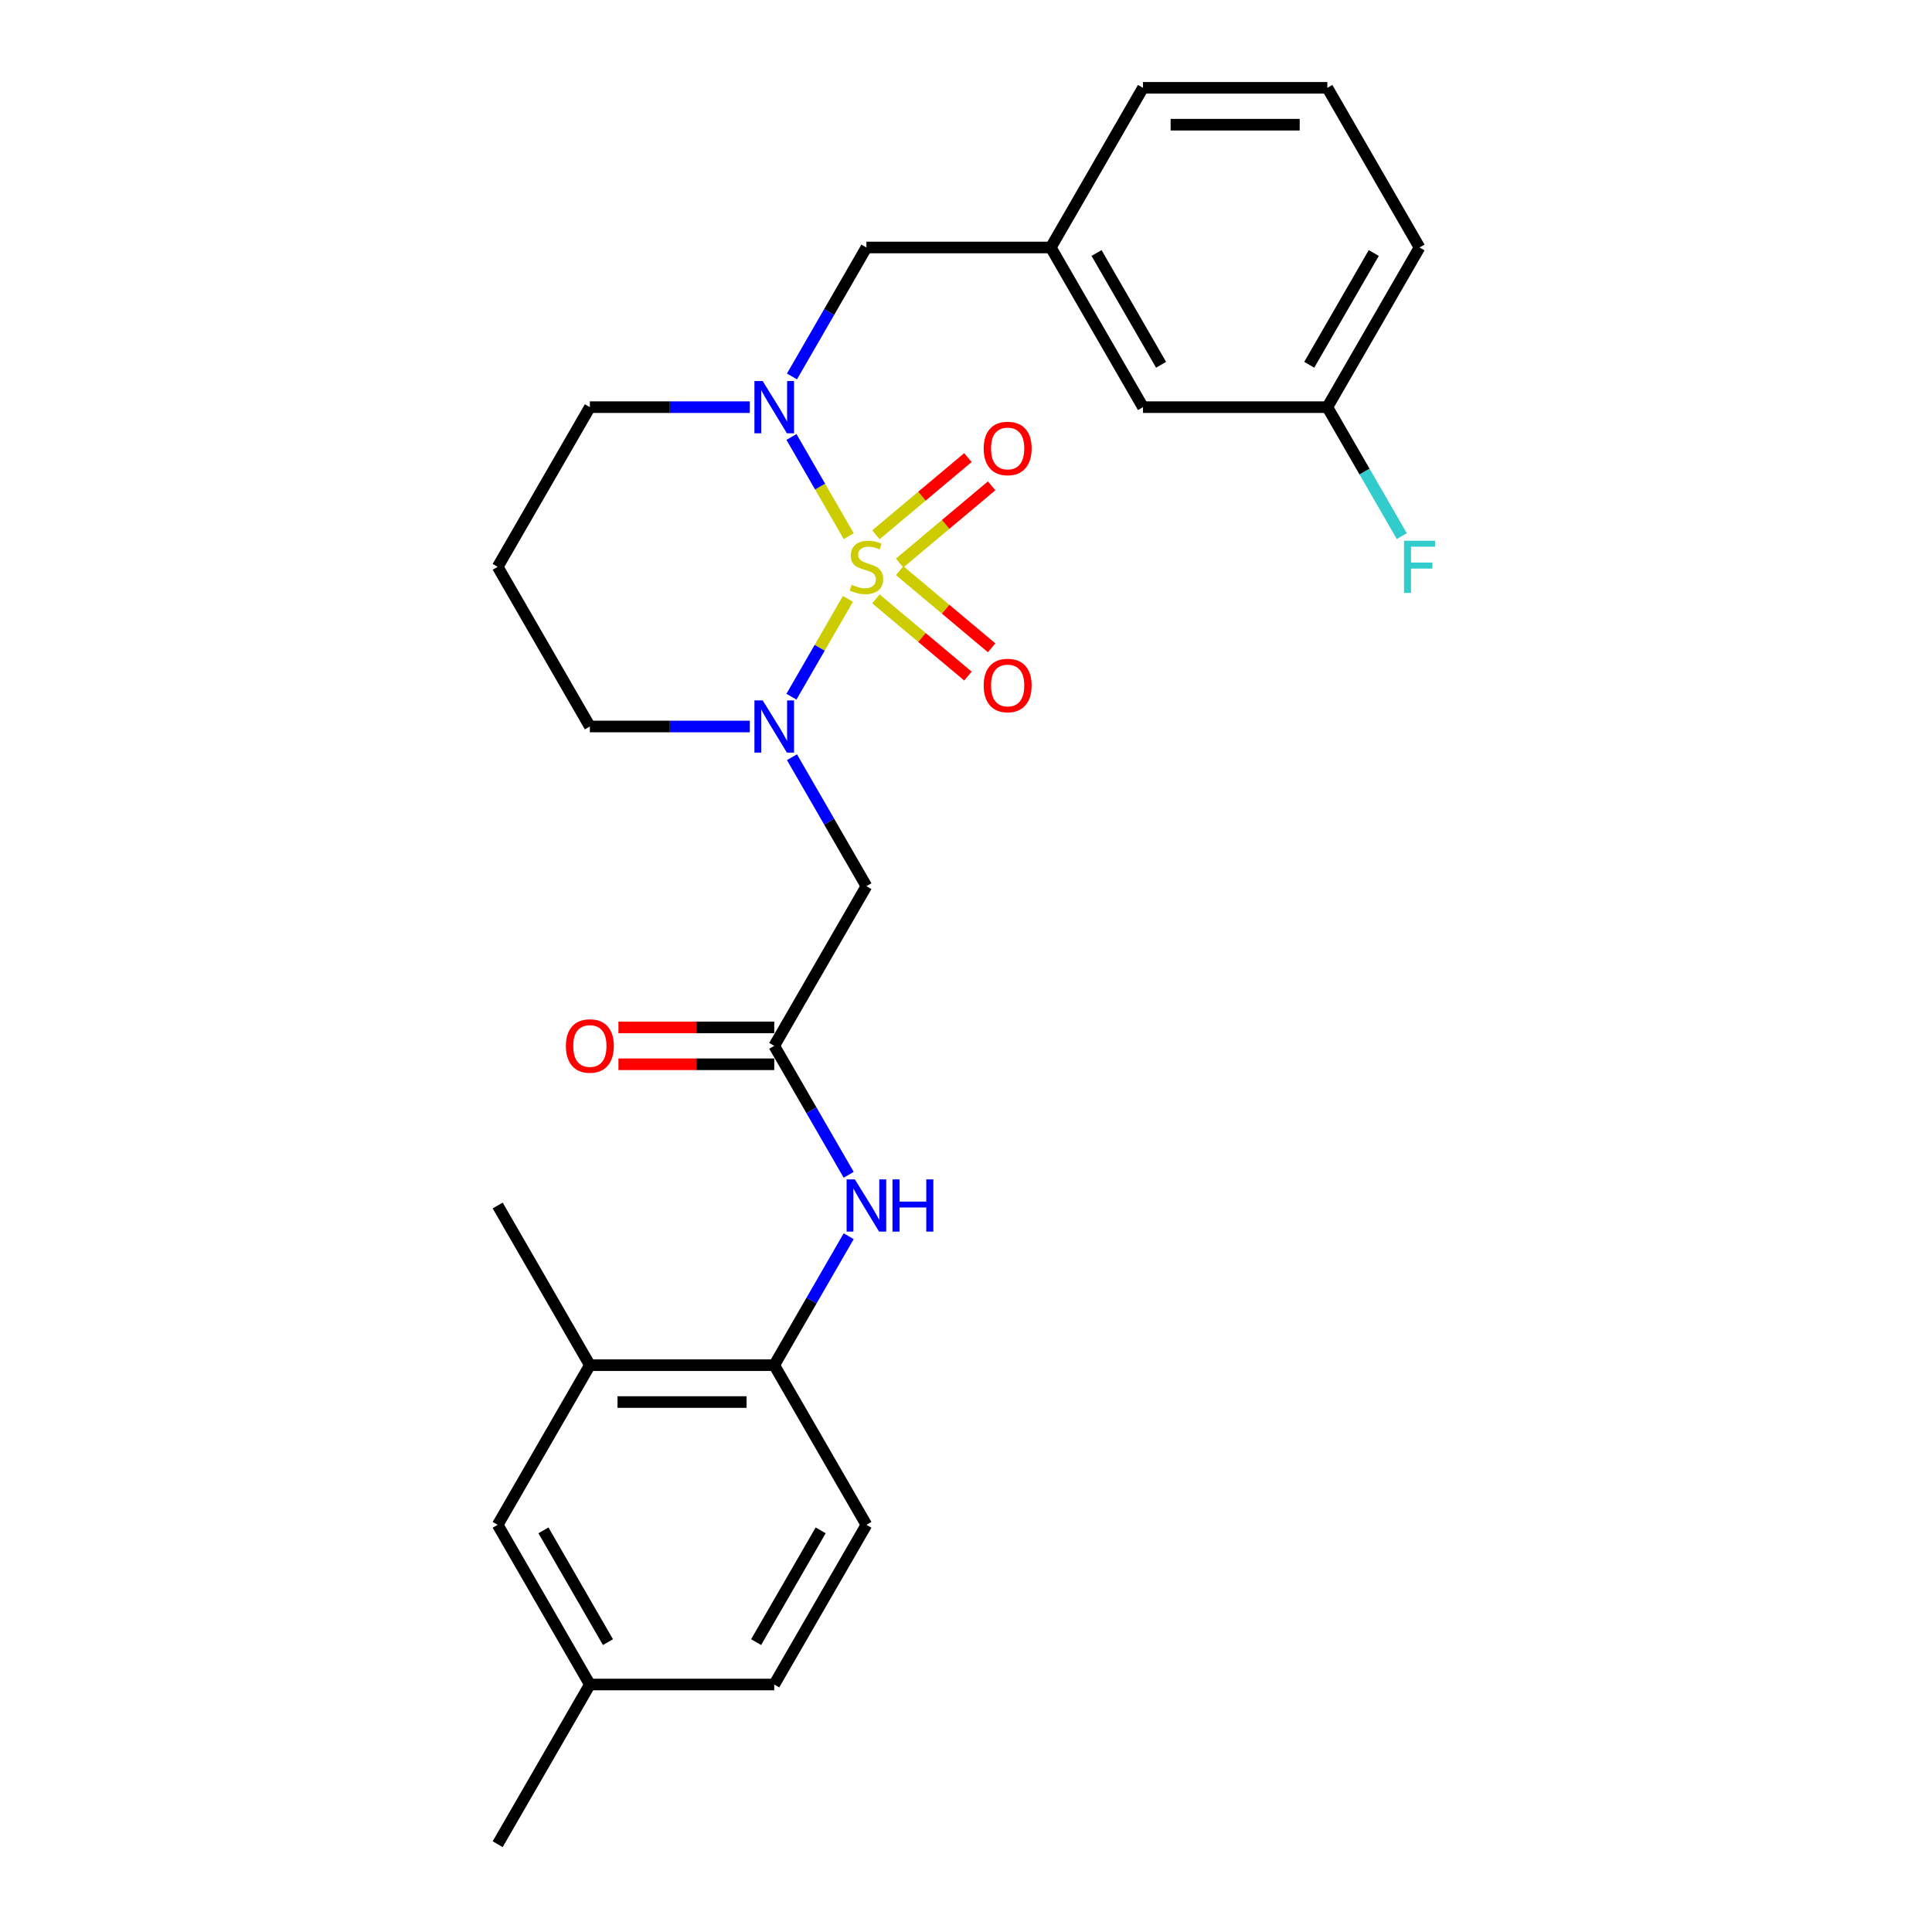 <?xml version='1.0' encoding='iso-8859-1'?>
<svg version='1.1' baseProfile='full'
              xmlns='http://www.w3.org/2000/svg'
                      xmlns:rdkit='http://www.rdkit.org/xml'
                      xmlns:xlink='http://www.w3.org/1999/xlink'
                  xml:space='preserve'
width='1000px' height='1000px' viewBox='0 0 1000 1000'>
<!-- END OF HEADER -->
<rect style='opacity:1.0;fill:#FFFFFF;stroke:none' width='1000' height='1000' x='0' y='0'> </rect>
<path class='bond-0' d='M 438.882,309.974 L 424.264,335.294' style='fill:none;fill-rule:evenodd;stroke:#CCCC00;stroke-width:6px;stroke-linecap:butt;stroke-linejoin:miter;stroke-opacity:1' />
<path class='bond-0' d='M 424.264,335.294 L 409.646,360.613' style='fill:none;fill-rule:evenodd;stroke:#0000FF;stroke-width:6px;stroke-linecap:butt;stroke-linejoin:miter;stroke-opacity:1' />
<path class='bond-1' d='M 439.301,277.528 L 424.479,251.856' style='fill:none;fill-rule:evenodd;stroke:#CCCC00;stroke-width:6px;stroke-linecap:butt;stroke-linejoin:miter;stroke-opacity:1' />
<path class='bond-1' d='M 424.479,251.856 L 409.658,226.185' style='fill:none;fill-rule:evenodd;stroke:#0000FF;stroke-width:6px;stroke-linecap:butt;stroke-linejoin:miter;stroke-opacity:1' />
<path class='bond-4' d='M 465.643,291.426 L 489.454,271.446' style='fill:none;fill-rule:evenodd;stroke:#CCCC00;stroke-width:6px;stroke-linecap:butt;stroke-linejoin:miter;stroke-opacity:1' />
<path class='bond-4' d='M 489.454,271.446 L 513.264,251.467' style='fill:none;fill-rule:evenodd;stroke:#FF0000;stroke-width:6px;stroke-linecap:butt;stroke-linejoin:miter;stroke-opacity:1' />
<path class='bond-4' d='M 453.374,276.805 L 477.185,256.826' style='fill:none;fill-rule:evenodd;stroke:#CCCC00;stroke-width:6px;stroke-linecap:butt;stroke-linejoin:miter;stroke-opacity:1' />
<path class='bond-4' d='M 477.185,256.826 L 500.996,236.846' style='fill:none;fill-rule:evenodd;stroke:#FF0000;stroke-width:6px;stroke-linecap:butt;stroke-linejoin:miter;stroke-opacity:1' />
<path class='bond-5' d='M 453.374,309.971 L 477.185,329.951' style='fill:none;fill-rule:evenodd;stroke:#CCCC00;stroke-width:6px;stroke-linecap:butt;stroke-linejoin:miter;stroke-opacity:1' />
<path class='bond-5' d='M 477.185,329.951 L 500.996,349.931' style='fill:none;fill-rule:evenodd;stroke:#FF0000;stroke-width:6px;stroke-linecap:butt;stroke-linejoin:miter;stroke-opacity:1' />
<path class='bond-5' d='M 465.643,295.351 L 489.454,315.33' style='fill:none;fill-rule:evenodd;stroke:#CCCC00;stroke-width:6px;stroke-linecap:butt;stroke-linejoin:miter;stroke-opacity:1' />
<path class='bond-5' d='M 489.454,315.33 L 513.264,335.31' style='fill:none;fill-rule:evenodd;stroke:#FF0000;stroke-width:6px;stroke-linecap:butt;stroke-linejoin:miter;stroke-opacity:1' />
<path class='bond-2' d='M 409.922,391.932 L 429.19,425.305' style='fill:none;fill-rule:evenodd;stroke:#0000FF;stroke-width:6px;stroke-linecap:butt;stroke-linejoin:miter;stroke-opacity:1' />
<path class='bond-2' d='M 429.19,425.305 L 448.458,458.678' style='fill:none;fill-rule:evenodd;stroke:#000000;stroke-width:6px;stroke-linecap:butt;stroke-linejoin:miter;stroke-opacity:1' />
<path class='bond-14' d='M 388.108,376.033 L 346.711,376.033' style='fill:none;fill-rule:evenodd;stroke:#0000FF;stroke-width:6px;stroke-linecap:butt;stroke-linejoin:miter;stroke-opacity:1' />
<path class='bond-14' d='M 346.711,376.033 L 305.313,376.033' style='fill:none;fill-rule:evenodd;stroke:#000000;stroke-width:6px;stroke-linecap:butt;stroke-linejoin:miter;stroke-opacity:1' />
<path class='bond-8' d='M 409.922,194.845 L 429.19,161.472' style='fill:none;fill-rule:evenodd;stroke:#0000FF;stroke-width:6px;stroke-linecap:butt;stroke-linejoin:miter;stroke-opacity:1' />
<path class='bond-8' d='M 429.19,161.472 L 448.458,128.099' style='fill:none;fill-rule:evenodd;stroke:#000000;stroke-width:6px;stroke-linecap:butt;stroke-linejoin:miter;stroke-opacity:1' />
<path class='bond-15' d='M 388.108,210.744 L 346.711,210.744' style='fill:none;fill-rule:evenodd;stroke:#0000FF;stroke-width:6px;stroke-linecap:butt;stroke-linejoin:miter;stroke-opacity:1' />
<path class='bond-15' d='M 346.711,210.744 L 305.313,210.744' style='fill:none;fill-rule:evenodd;stroke:#000000;stroke-width:6px;stroke-linecap:butt;stroke-linejoin:miter;stroke-opacity:1' />
<path class='bond-3' d='M 448.458,458.678 L 400.743,541.322' style='fill:none;fill-rule:evenodd;stroke:#000000;stroke-width:6px;stroke-linecap:butt;stroke-linejoin:miter;stroke-opacity:1' />
<path class='bond-6' d='M 400.743,541.322 L 420.011,574.695' style='fill:none;fill-rule:evenodd;stroke:#000000;stroke-width:6px;stroke-linecap:butt;stroke-linejoin:miter;stroke-opacity:1' />
<path class='bond-6' d='M 420.011,574.695 L 439.279,608.068' style='fill:none;fill-rule:evenodd;stroke:#0000FF;stroke-width:6px;stroke-linecap:butt;stroke-linejoin:miter;stroke-opacity:1' />
<path class='bond-10' d='M 400.743,531.779 L 360.424,531.779' style='fill:none;fill-rule:evenodd;stroke:#000000;stroke-width:6px;stroke-linecap:butt;stroke-linejoin:miter;stroke-opacity:1' />
<path class='bond-10' d='M 360.424,531.779 L 320.105,531.779' style='fill:none;fill-rule:evenodd;stroke:#FF0000;stroke-width:6px;stroke-linecap:butt;stroke-linejoin:miter;stroke-opacity:1' />
<path class='bond-10' d='M 400.743,550.865 L 360.424,550.865' style='fill:none;fill-rule:evenodd;stroke:#000000;stroke-width:6px;stroke-linecap:butt;stroke-linejoin:miter;stroke-opacity:1' />
<path class='bond-10' d='M 360.424,550.865 L 320.105,550.865' style='fill:none;fill-rule:evenodd;stroke:#FF0000;stroke-width:6px;stroke-linecap:butt;stroke-linejoin:miter;stroke-opacity:1' />
<path class='bond-7' d='M 439.279,639.866 L 420.011,673.239' style='fill:none;fill-rule:evenodd;stroke:#0000FF;stroke-width:6px;stroke-linecap:butt;stroke-linejoin:miter;stroke-opacity:1' />
<path class='bond-7' d='M 420.011,673.239 L 400.743,706.612' style='fill:none;fill-rule:evenodd;stroke:#000000;stroke-width:6px;stroke-linecap:butt;stroke-linejoin:miter;stroke-opacity:1' />
<path class='bond-9' d='M 400.743,706.612 L 305.313,706.612' style='fill:none;fill-rule:evenodd;stroke:#000000;stroke-width:6px;stroke-linecap:butt;stroke-linejoin:miter;stroke-opacity:1' />
<path class='bond-9' d='M 386.428,725.698 L 319.628,725.698' style='fill:none;fill-rule:evenodd;stroke:#000000;stroke-width:6px;stroke-linecap:butt;stroke-linejoin:miter;stroke-opacity:1' />
<path class='bond-13' d='M 400.743,706.612 L 448.458,789.256' style='fill:none;fill-rule:evenodd;stroke:#000000;stroke-width:6px;stroke-linecap:butt;stroke-linejoin:miter;stroke-opacity:1' />
<path class='bond-12' d='M 448.458,128.099 L 543.888,128.099' style='fill:none;fill-rule:evenodd;stroke:#000000;stroke-width:6px;stroke-linecap:butt;stroke-linejoin:miter;stroke-opacity:1' />
<path class='bond-11' d='M 305.313,706.612 L 257.598,789.256' style='fill:none;fill-rule:evenodd;stroke:#000000;stroke-width:6px;stroke-linecap:butt;stroke-linejoin:miter;stroke-opacity:1' />
<path class='bond-23' d='M 305.313,706.612 L 257.598,623.967' style='fill:none;fill-rule:evenodd;stroke:#000000;stroke-width:6px;stroke-linecap:butt;stroke-linejoin:miter;stroke-opacity:1' />
<path class='bond-29' d='M 257.598,789.256 L 305.313,871.901' style='fill:none;fill-rule:evenodd;stroke:#000000;stroke-width:6px;stroke-linecap:butt;stroke-linejoin:miter;stroke-opacity:1' />
<path class='bond-29' d='M 281.284,792.11 L 314.685,849.961' style='fill:none;fill-rule:evenodd;stroke:#000000;stroke-width:6px;stroke-linecap:butt;stroke-linejoin:miter;stroke-opacity:1' />
<path class='bond-17' d='M 543.888,128.099 L 591.603,210.744' style='fill:none;fill-rule:evenodd;stroke:#000000;stroke-width:6px;stroke-linecap:butt;stroke-linejoin:miter;stroke-opacity:1' />
<path class='bond-17' d='M 567.574,130.953 L 600.974,188.804' style='fill:none;fill-rule:evenodd;stroke:#000000;stroke-width:6px;stroke-linecap:butt;stroke-linejoin:miter;stroke-opacity:1' />
<path class='bond-24' d='M 543.888,128.099 L 591.603,45.455' style='fill:none;fill-rule:evenodd;stroke:#000000;stroke-width:6px;stroke-linecap:butt;stroke-linejoin:miter;stroke-opacity:1' />
<path class='bond-20' d='M 448.458,789.256 L 400.743,871.901' style='fill:none;fill-rule:evenodd;stroke:#000000;stroke-width:6px;stroke-linecap:butt;stroke-linejoin:miter;stroke-opacity:1' />
<path class='bond-20' d='M 424.772,792.11 L 391.371,849.961' style='fill:none;fill-rule:evenodd;stroke:#000000;stroke-width:6px;stroke-linecap:butt;stroke-linejoin:miter;stroke-opacity:1' />
<path class='bond-27' d='M 305.313,376.033 L 257.598,293.388' style='fill:none;fill-rule:evenodd;stroke:#000000;stroke-width:6px;stroke-linecap:butt;stroke-linejoin:miter;stroke-opacity:1' />
<path class='bond-16' d='M 305.313,210.744 L 257.598,293.388' style='fill:none;fill-rule:evenodd;stroke:#000000;stroke-width:6px;stroke-linecap:butt;stroke-linejoin:miter;stroke-opacity:1' />
<path class='bond-19' d='M 591.603,210.744 L 687.032,210.744' style='fill:none;fill-rule:evenodd;stroke:#000000;stroke-width:6px;stroke-linecap:butt;stroke-linejoin:miter;stroke-opacity:1' />
<path class='bond-18' d='M 305.313,871.901 L 400.743,871.901' style='fill:none;fill-rule:evenodd;stroke:#000000;stroke-width:6px;stroke-linecap:butt;stroke-linejoin:miter;stroke-opacity:1' />
<path class='bond-26' d='M 305.313,871.901 L 257.598,954.545' style='fill:none;fill-rule:evenodd;stroke:#000000;stroke-width:6px;stroke-linecap:butt;stroke-linejoin:miter;stroke-opacity:1' />
<path class='bond-21' d='M 687.032,210.744 L 706.3,244.117' style='fill:none;fill-rule:evenodd;stroke:#000000;stroke-width:6px;stroke-linecap:butt;stroke-linejoin:miter;stroke-opacity:1' />
<path class='bond-21' d='M 706.3,244.117 L 725.568,277.49' style='fill:none;fill-rule:evenodd;stroke:#33CCCC;stroke-width:6px;stroke-linecap:butt;stroke-linejoin:miter;stroke-opacity:1' />
<path class='bond-28' d='M 687.032,210.744 L 734.747,128.099' style='fill:none;fill-rule:evenodd;stroke:#000000;stroke-width:6px;stroke-linecap:butt;stroke-linejoin:miter;stroke-opacity:1' />
<path class='bond-28' d='M 677.661,188.804 L 711.061,130.953' style='fill:none;fill-rule:evenodd;stroke:#000000;stroke-width:6px;stroke-linecap:butt;stroke-linejoin:miter;stroke-opacity:1' />
<path class='bond-22' d='M 687.032,45.455 L 591.603,45.455' style='fill:none;fill-rule:evenodd;stroke:#000000;stroke-width:6px;stroke-linecap:butt;stroke-linejoin:miter;stroke-opacity:1' />
<path class='bond-22' d='M 672.718,64.54 L 605.917,64.54' style='fill:none;fill-rule:evenodd;stroke:#000000;stroke-width:6px;stroke-linecap:butt;stroke-linejoin:miter;stroke-opacity:1' />
<path class='bond-25' d='M 687.032,45.455 L 734.747,128.099' style='fill:none;fill-rule:evenodd;stroke:#000000;stroke-width:6px;stroke-linecap:butt;stroke-linejoin:miter;stroke-opacity:1' />
<path  class='atom-0' d='M 440.823 302.664
Q 441.129 302.779, 442.388 303.313
Q 443.648 303.848, 445.022 304.191
Q 446.435 304.496, 447.809 304.496
Q 450.366 304.496, 451.855 303.275
Q 453.344 302.015, 453.344 299.839
Q 453.344 298.351, 452.58 297.435
Q 451.855 296.519, 450.71 296.022
Q 449.565 295.526, 447.656 294.953
Q 445.251 294.228, 443.801 293.541
Q 442.388 292.854, 441.358 291.403
Q 440.365 289.953, 440.365 287.51
Q 440.365 284.113, 442.656 282.013
Q 444.984 279.914, 449.565 279.914
Q 452.695 279.914, 456.245 281.402
L 455.367 284.342
Q 452.122 283.006, 449.679 283.006
Q 447.045 283.006, 445.595 284.113
Q 444.144 285.181, 444.183 287.052
Q 444.183 288.502, 444.908 289.38
Q 445.671 290.258, 446.74 290.755
Q 447.847 291.251, 449.679 291.823
Q 452.122 292.587, 453.573 293.35
Q 455.023 294.114, 456.054 295.679
Q 457.123 297.206, 457.123 299.839
Q 457.123 303.58, 454.604 305.603
Q 452.122 307.588, 447.962 307.588
Q 445.557 307.588, 443.725 307.054
Q 441.93 306.558, 439.793 305.68
L 440.823 302.664
' fill='#CCCC00'/>
<path  class='atom-1' d='M 394.769 362.52
L 403.625 376.835
Q 404.503 378.247, 405.915 380.805
Q 407.328 383.362, 407.404 383.515
L 407.404 362.52
L 410.992 362.52
L 410.992 389.546
L 407.289 389.546
L 397.785 373.895
Q 396.678 372.063, 395.494 369.964
Q 394.349 367.864, 394.006 367.215
L 394.006 389.546
L 390.494 389.546
L 390.494 362.52
L 394.769 362.52
' fill='#0000FF'/>
<path  class='atom-2' d='M 394.769 197.231
L 403.625 211.545
Q 404.503 212.958, 405.915 215.515
Q 407.328 218.073, 407.404 218.225
L 407.404 197.231
L 410.992 197.231
L 410.992 224.257
L 407.289 224.257
L 397.785 208.606
Q 396.678 206.774, 395.494 204.674
Q 394.349 202.575, 394.006 201.926
L 394.006 224.257
L 390.494 224.257
L 390.494 197.231
L 394.769 197.231
' fill='#0000FF'/>
<path  class='atom-5' d='M 509.155 232.124
Q 509.155 225.634, 512.362 222.008
Q 515.568 218.382, 521.561 218.382
Q 527.554 218.382, 530.761 222.008
Q 533.967 225.634, 533.967 232.124
Q 533.967 238.689, 530.723 242.43
Q 527.478 246.133, 521.561 246.133
Q 515.606 246.133, 512.362 242.43
Q 509.155 238.727, 509.155 232.124
M 521.561 243.079
Q 525.684 243.079, 527.898 240.331
Q 530.15 237.544, 530.15 232.124
Q 530.15 226.818, 527.898 224.146
Q 525.684 221.436, 521.561 221.436
Q 517.439 221.436, 515.187 224.108
Q 512.973 226.78, 512.973 232.124
Q 512.973 237.582, 515.187 240.331
Q 517.439 243.079, 521.561 243.079
' fill='#FF0000'/>
<path  class='atom-6' d='M 509.155 354.806
Q 509.155 348.317, 512.362 344.69
Q 515.568 341.064, 521.561 341.064
Q 527.554 341.064, 530.761 344.69
Q 533.967 348.317, 533.967 354.806
Q 533.967 361.371, 530.723 365.112
Q 527.478 368.815, 521.561 368.815
Q 515.606 368.815, 512.362 365.112
Q 509.155 361.41, 509.155 354.806
M 521.561 365.761
Q 525.684 365.761, 527.898 363.013
Q 530.15 360.226, 530.15 354.806
Q 530.15 349.5, 527.898 346.828
Q 525.684 344.118, 521.561 344.118
Q 517.439 344.118, 515.187 346.79
Q 512.973 349.462, 512.973 354.806
Q 512.973 360.264, 515.187 363.013
Q 517.439 365.761, 521.561 365.761
' fill='#FF0000'/>
<path  class='atom-7' d='M 442.484 610.454
L 451.34 624.769
Q 452.218 626.181, 453.63 628.738
Q 455.042 631.296, 455.119 631.449
L 455.119 610.454
L 458.707 610.454
L 458.707 637.48
L 455.004 637.48
L 445.5 621.829
Q 444.393 619.997, 443.209 617.898
Q 442.064 615.798, 441.72 615.149
L 441.72 637.48
L 438.209 637.48
L 438.209 610.454
L 442.484 610.454
' fill='#0000FF'/>
<path  class='atom-7' d='M 461.952 610.454
L 465.616 610.454
L 465.616 621.944
L 479.434 621.944
L 479.434 610.454
L 483.099 610.454
L 483.099 637.48
L 479.434 637.48
L 479.434 624.998
L 465.616 624.998
L 465.616 637.48
L 461.952 637.48
L 461.952 610.454
' fill='#0000FF'/>
<path  class='atom-11' d='M 292.907 541.399
Q 292.907 534.909, 296.114 531.283
Q 299.32 527.657, 305.313 527.657
Q 311.306 527.657, 314.513 531.283
Q 317.719 534.909, 317.719 541.399
Q 317.719 547.964, 314.474 551.705
Q 311.23 555.408, 305.313 555.408
Q 299.358 555.408, 296.114 551.705
Q 292.907 548.002, 292.907 541.399
M 305.313 552.354
Q 309.436 552.354, 311.65 549.606
Q 313.902 546.819, 313.902 541.399
Q 313.902 536.093, 311.65 533.421
Q 309.436 530.711, 305.313 530.711
Q 301.191 530.711, 298.938 533.383
Q 296.724 536.055, 296.724 541.399
Q 296.724 546.857, 298.938 549.606
Q 301.191 552.354, 305.313 552.354
' fill='#FF0000'/>
<path  class='atom-22' d='M 726.712 279.876
L 742.782 279.876
L 742.782 282.967
L 730.338 282.967
L 730.338 291.174
L 741.408 291.174
L 741.408 294.305
L 730.338 294.305
L 730.338 306.901
L 726.712 306.901
L 726.712 279.876
' fill='#33CCCC'/>
</svg>
